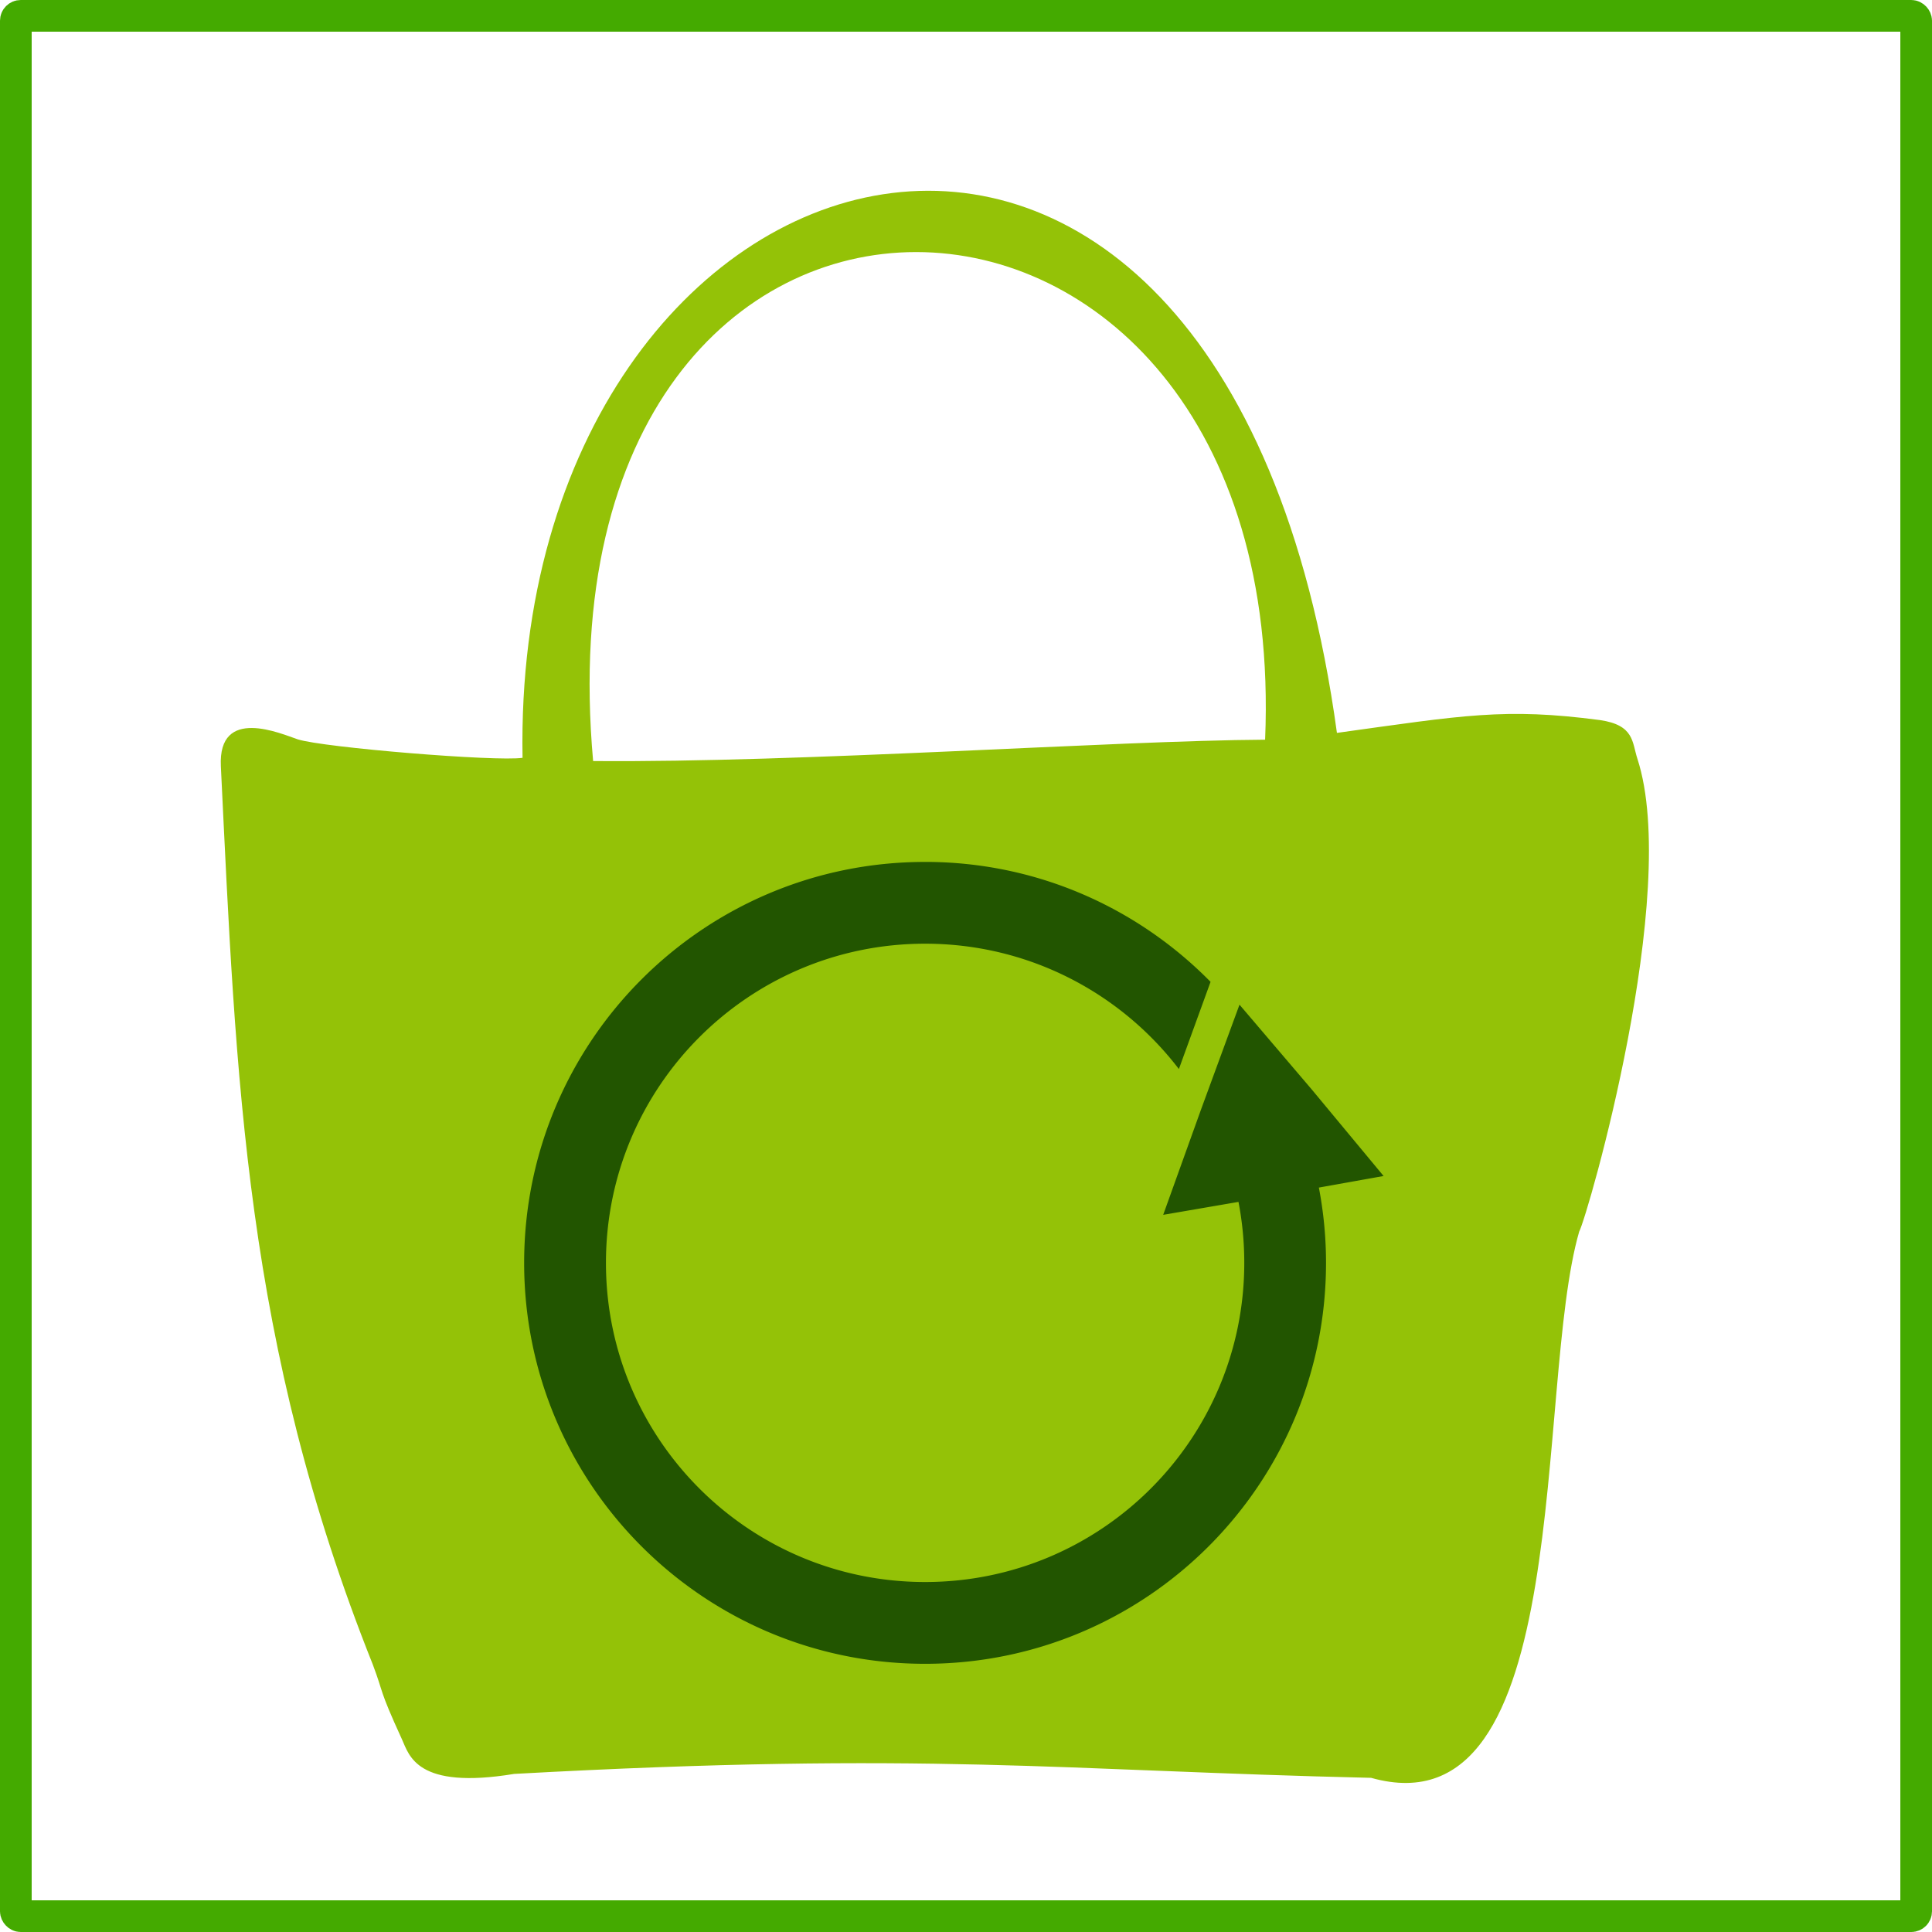 <svg xmlns="http://www.w3.org/2000/svg" viewBox="0 0 610 610"><g transform="translate(5 -397.36)"><rect stroke-linejoin="round" ry="1.538" height="600" width="600" stroke="#4a0" y="402.36" stroke-width="10" fill="none"/><path d="M159.99 636.63c-8.292 1.243-62.779-3.232-70.958-5.825-5.24-1.75-25.233-10.658-24.298 8.49 4.845 99.265 7.523 182.2 47.946 283.55 3.677 9.738 1.667 7.155 9.223 23.667 2.32 5.069 4.582 16.012 35.431 10.932 130.94-7.192 172.34-1.034 270.57 1.24 64.92 18.287 51.475-123.27 65.702-172.47 2.627-4.857 32.165-107.02 18.366-149.33-1.7-5.214-.933-10.592-11.824-12.172-30.105-3.962-43.117-1.487-83.032 4.046-35.753-261.36-260.76-194.75-257.13 7.864zm234.45-5.723c-47.366.262-146.68 7.323-212.17 6.737-19.383-216.54 220.65-209.74 212.17-6.737z" fill="#94c207"/><path d="M287.08 669.5c-69.92 0-126.59 56.666-126.59 126.59 0 69.92 56.666 126.59 126.59 126.59 69.92 0 126.59-56.666 126.59-126.59 0-8.147-.782-16.056-2.259-23.769l20.435-3.657-22.586-27.21-22.908-26.888-12.153 33.125-11.938 33.233 23.77-4.087a101.099 101.099 0 011.828 19.251c0 55.665-45.11 100.77-100.77 100.77-55.665 0-100.77-45.11-100.77-100.77 0-55.665 45.11-100.77 100.77-100.77 32.657 0 61.708 15.506 80.125 39.578l10.002-27.533c-22.96-23.35-54.8-37.87-90.14-37.87z" fill="#250"/></g></svg>